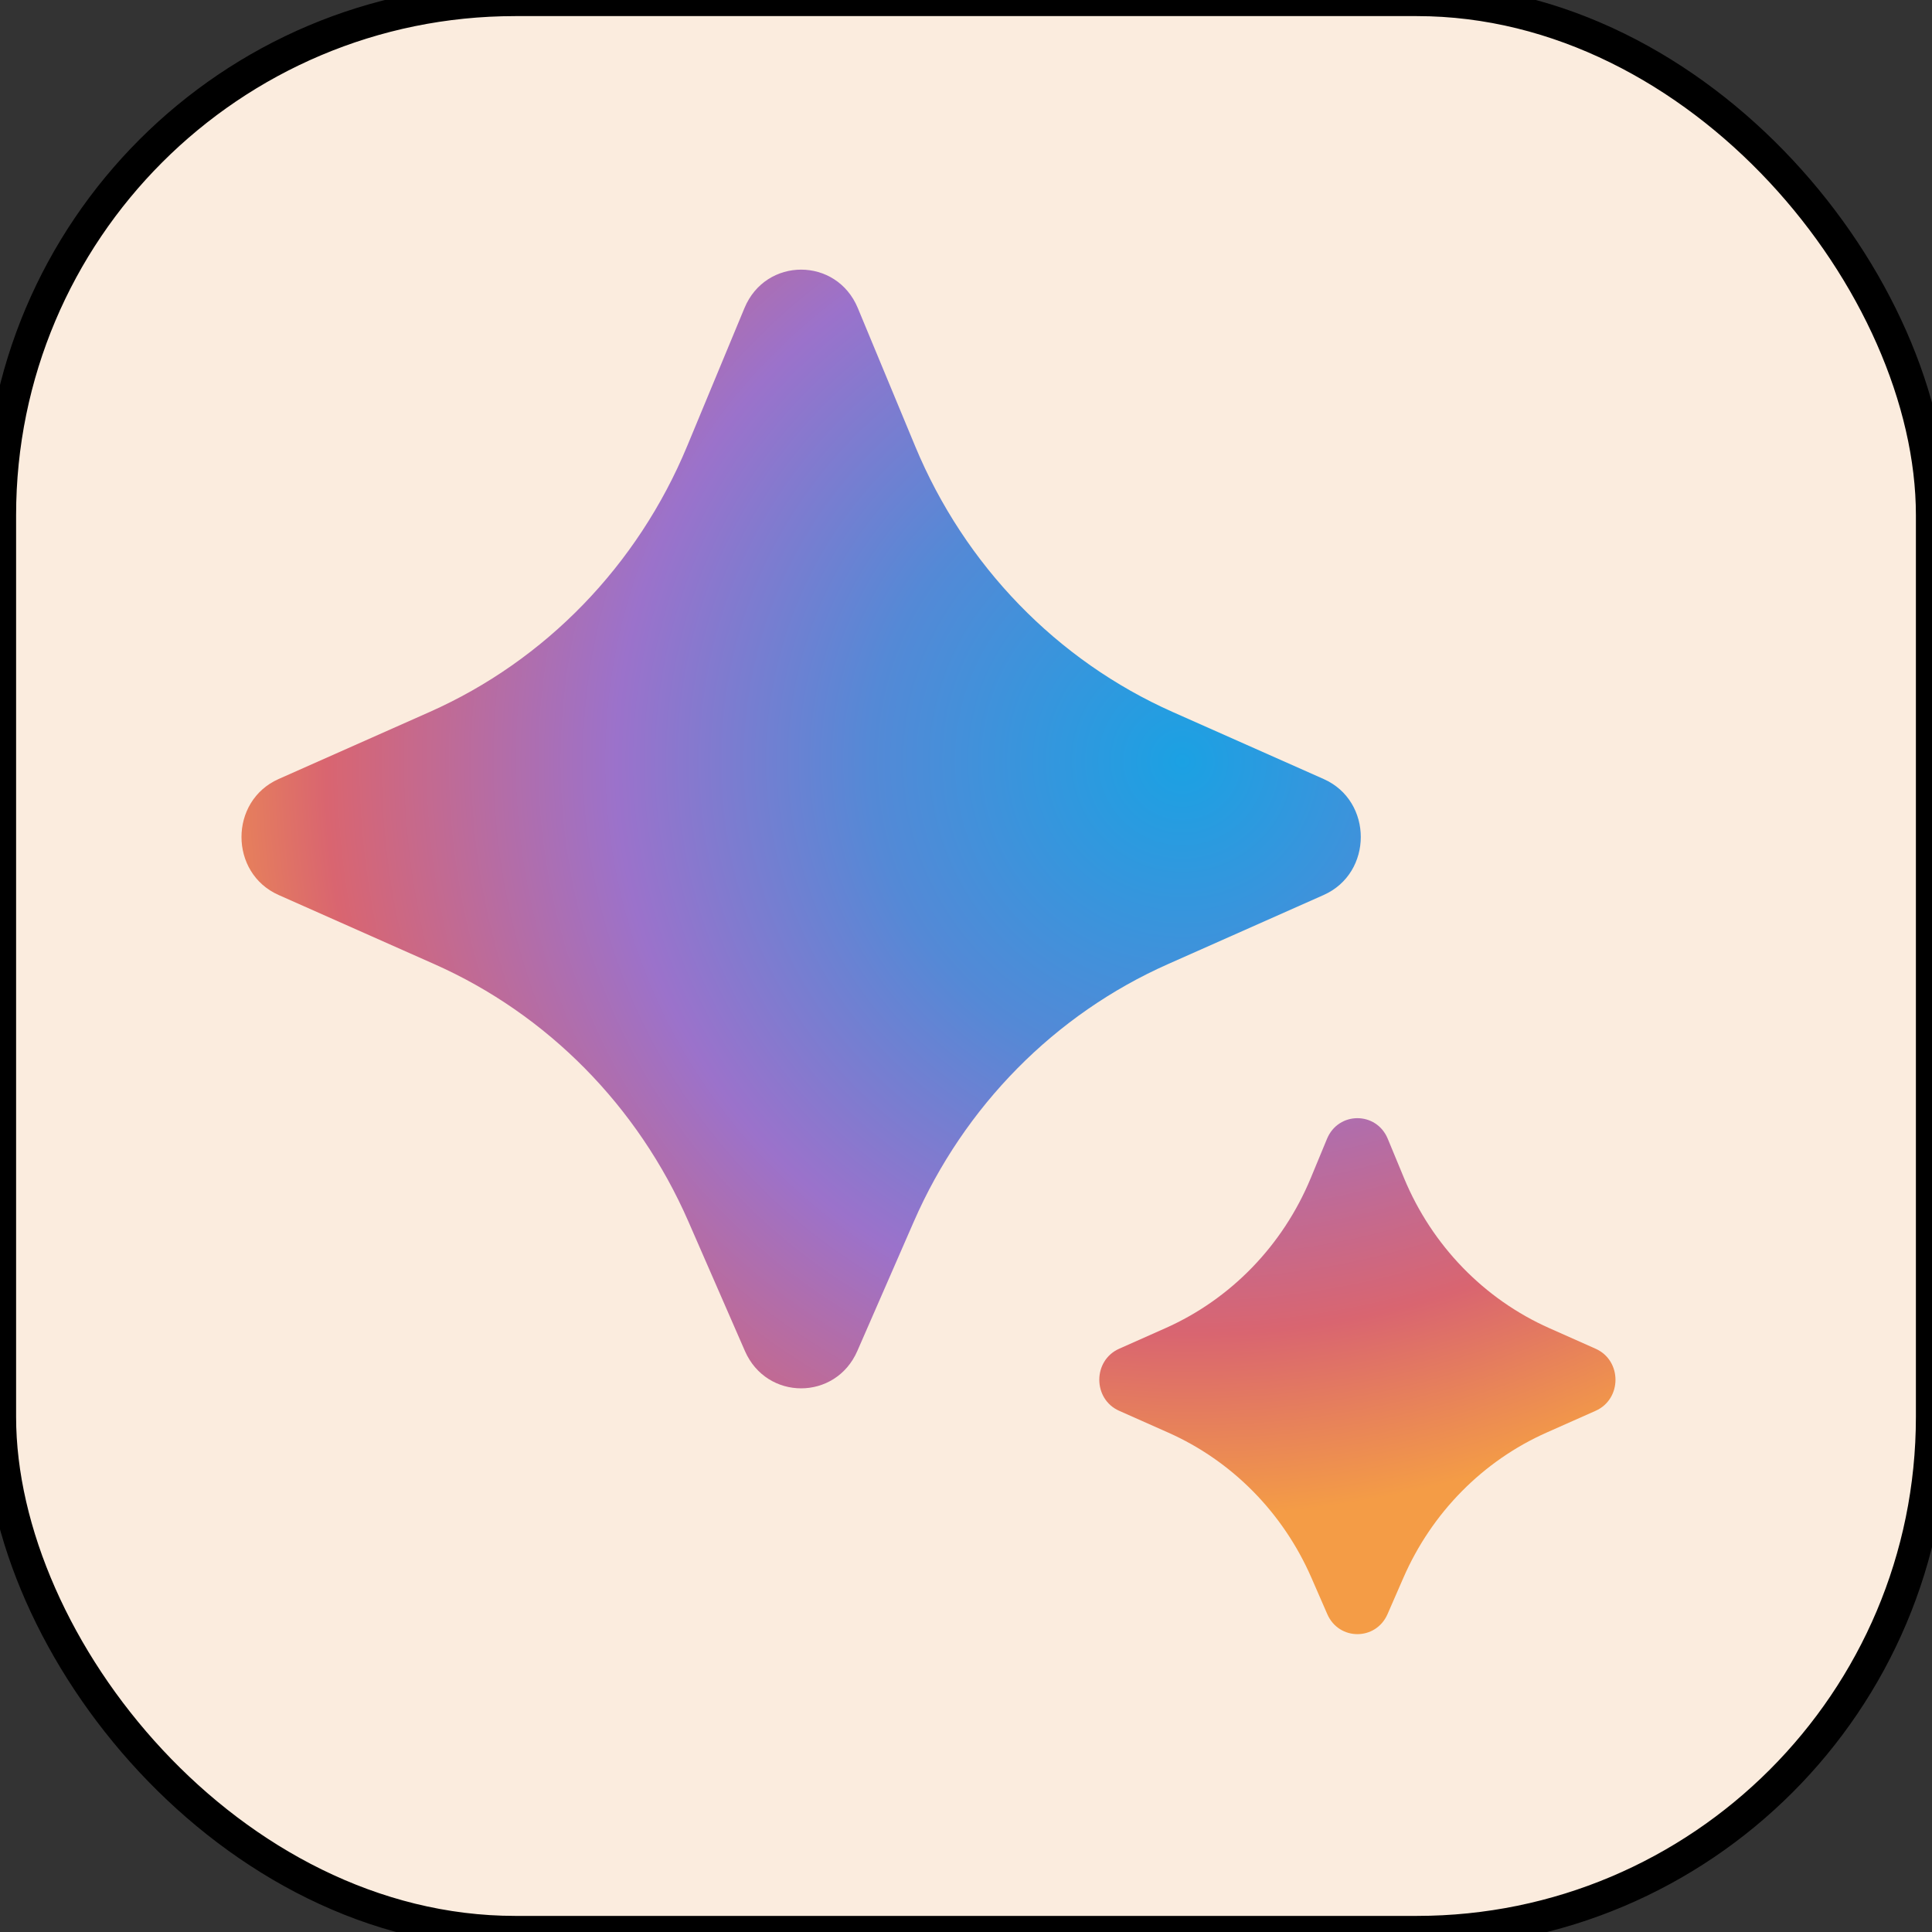 <svg width="60" height="60" xmlns="http://www.w3.org/2000/svg" xml:space="preserve" version="1.1">
 <rect width="100%" height="100%" fill="#333333" stroke="none"/>
 <defs>
  <radialGradient gradientUnits="userSpaceOnUse" gradientTransform="matrix(128.602,652.956,653.274,-128.665,-316900.781,517196.094)" r="0.041" cy="617.13" cx="-670.437" id="SVGID_1_">
   <stop stop-color="#1BA1E3" offset="0"/>
   <stop stop-color="#1BA1E3" offset="0"/>
   <stop stop-color="#5489D6" offset="0.3"/>
   <stop stop-color="#9B72CB" offset="0.545"/>
   <stop stop-color="#D96570" offset="0.825"/>
   <stop stop-color="#F49C46" offset="1"/>
  </radialGradient>
  <radialGradient gradientUnits="userSpaceOnUse" gradientTransform="matrix(128.602,652.956,653.274,-128.665,-316901.906,517194.469)" r="0.041" cy="617.13" cx="-670.437" id="SVGID_00000035503998564627364960000007120845094635159698_">
   <stop stop-color="#1BA1E3" offset="0"/>
   <stop stop-color="#1BA1E3" offset="0"/>
   <stop stop-color="#5489D6" offset="0.3"/>
   <stop stop-color="#9B72CB" offset="0.545"/>
   <stop stop-color="#D96570" offset="0.825"/>
   <stop stop-color="#F49C46" offset="1"/>
  </radialGradient>
 </defs>
 <g>
  <title>Layer 1</title>
  <rect rx="16" stroke="null" id="svg_4" height="60" width="60" y="0" x="0" fill="#fbecde"/>
  <path id="svg_1" fill="url(#SVGID_1_)" d="m28.382,37.932l-1.757,4.024c-0.675,1.547 -2.816,1.547 -3.491,0l-1.757,-4.024c-1.564,-3.581 -4.378,-6.432 -7.888,-7.99l-4.836,-2.147c-1.538,-0.682 -1.538,-2.919 0,-3.602l4.685,-2.08c3.601,-1.598 6.465,-4.554 8.002,-8.258l1.78,-4.288c0.66,-1.591 2.859,-1.591 3.52,0l1.78,4.288c1.537,3.703 4.402,6.659 8.002,8.258l4.685,2.08c1.538,0.682 1.538,2.919 0,3.602l-4.836,2.147c-3.511,1.559 -6.325,4.409 -7.889,7.99z"/>
  <path id="svg_2" fill="url(#SVGID_00000035503998564627364960000007120845094635159698_)" d="m43.585,48.996l-0.494,1.132c-0.362,0.829 -1.51,0.829 -1.871,0l-0.494,-1.132c-0.881,-2.019 -2.467,-3.627 -4.447,-4.506l-1.522,-0.676c-0.823,-0.366 -0.823,-1.562 0,-1.928l1.437,-0.639c2.03,-0.902 3.645,-2.569 4.511,-4.657l0.507,-1.224c0.354,-0.853 1.533,-0.853 1.886,0l0.507,1.224c0.866,2.088 2.481,3.755 4.511,4.657l1.437,0.639c0.823,0.366 0.823,1.562 0,1.928l-1.522,0.676c-1.979,0.879 -3.565,2.487 -4.446,4.506z"/>
 </g>
</svg>
